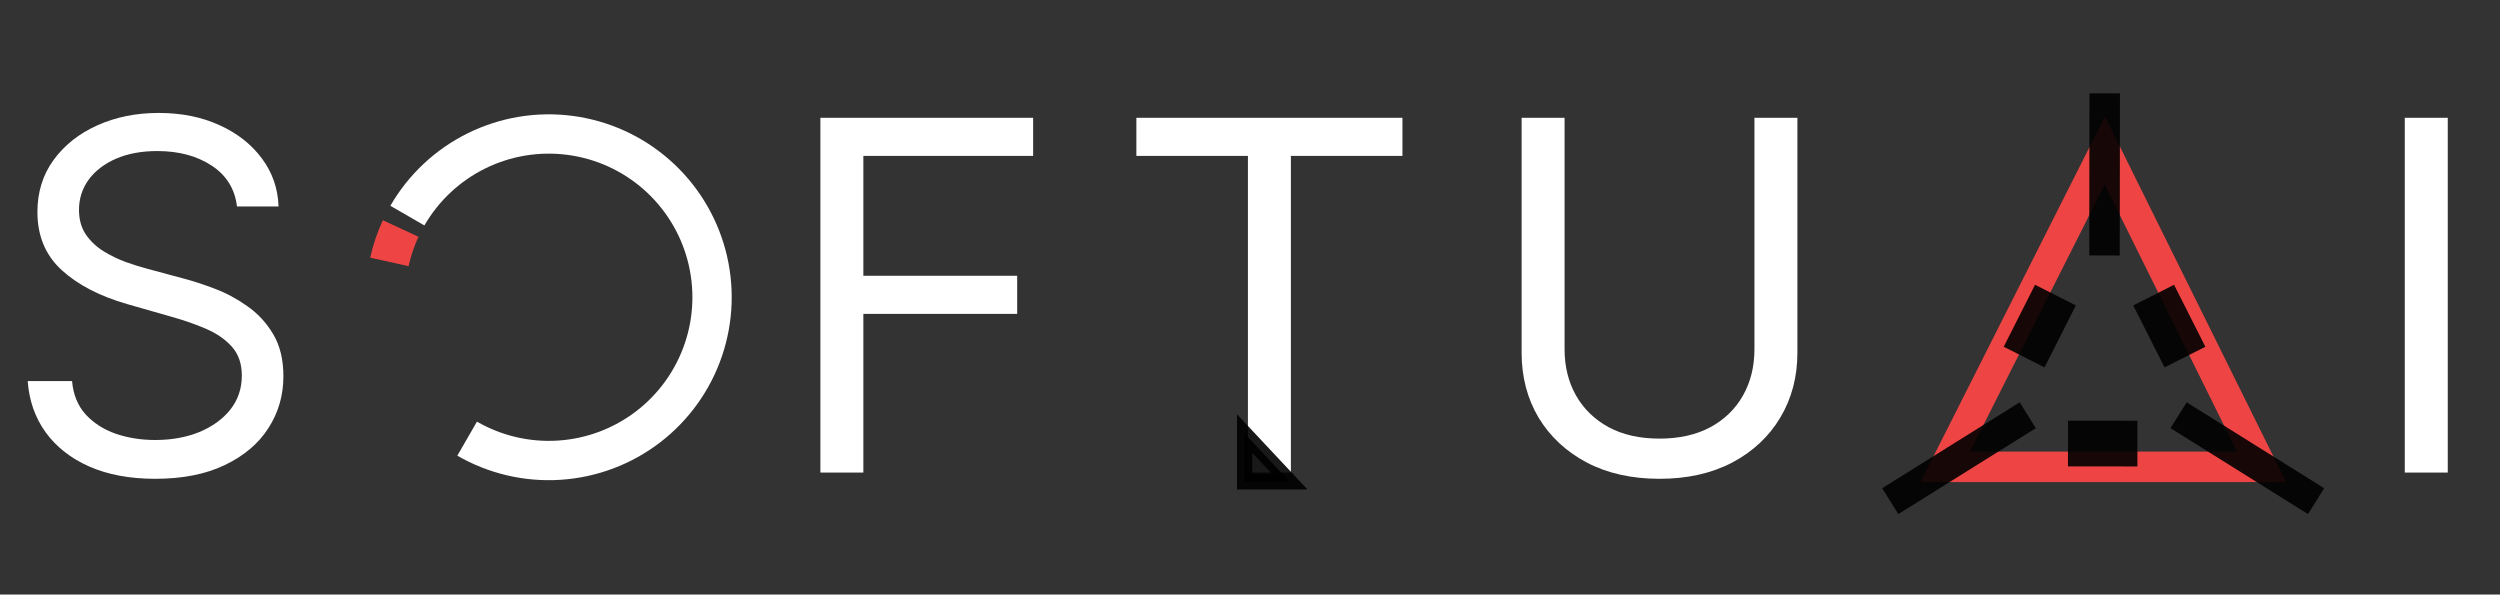 <svg width="164" height="39" viewBox="0 0 164 39" fill="none" xmlns="http://www.w3.org/2000/svg">
<rect x="0" y="0" width="164" height="39" fill="#333333" stroke="none"/>
<path d="M15.546 13.546C15.409 12.394 14.856 11.5 13.886 10.864C12.917 10.227 11.727 9.909 10.318 9.909C9.288 9.909 8.386 10.076 7.614 10.409C6.848 10.742 6.25 11.201 5.818 11.784C5.394 12.367 5.182 13.03 5.182 13.773C5.182 14.394 5.33 14.928 5.625 15.375C5.928 15.814 6.314 16.182 6.784 16.477C7.254 16.765 7.746 17.004 8.261 17.193C8.777 17.375 9.25 17.523 9.682 17.636L12.046 18.273C12.652 18.432 13.326 18.651 14.068 18.932C14.818 19.212 15.534 19.595 16.216 20.079C16.905 20.557 17.474 21.171 17.921 21.921C18.367 22.671 18.591 23.591 18.591 24.682C18.591 25.939 18.261 27.076 17.602 28.091C16.951 29.106 15.996 29.913 14.739 30.511C13.489 31.11 11.97 31.409 10.182 31.409C8.515 31.409 7.072 31.14 5.852 30.602C4.64 30.064 3.686 29.314 2.989 28.352C2.299 27.39 1.909 26.273 1.818 25H4.727C4.803 25.879 5.098 26.606 5.614 27.182C6.136 27.75 6.795 28.174 7.591 28.454C8.394 28.727 9.258 28.864 10.182 28.864C11.258 28.864 12.223 28.689 13.079 28.341C13.936 27.985 14.614 27.492 15.114 26.864C15.614 26.227 15.864 25.485 15.864 24.636C15.864 23.864 15.648 23.235 15.216 22.75C14.784 22.265 14.216 21.871 13.511 21.568C12.807 21.265 12.046 21 11.227 20.773L8.364 19.954C6.545 19.432 5.106 18.686 4.045 17.716C2.985 16.746 2.455 15.477 2.455 13.909C2.455 12.606 2.807 11.47 3.511 10.5C4.223 9.523 5.178 8.765 6.375 8.227C7.58 7.682 8.924 7.409 10.409 7.409C11.909 7.409 13.242 7.678 14.409 8.216C15.576 8.746 16.5 9.473 17.182 10.398C17.871 11.322 18.235 12.371 18.273 13.546H15.546Z" fill="white"/>
<path d="M30 29.892C32.055 31.079 34.416 31.63 36.785 31.474C39.153 31.319 41.422 30.465 43.305 29.02C45.188 27.575 46.6 25.605 47.363 23.357C48.126 21.11 48.205 18.687 47.591 16.394C46.977 14.102 45.697 12.043 43.912 10.478C42.128 8.913 39.919 7.912 37.566 7.603C35.213 7.293 32.821 7.688 30.692 8.738C28.564 9.787 26.794 11.445 25.608 13.5L27.841 14.789C28.772 13.175 30.162 11.874 31.833 11.05C33.504 10.226 35.382 9.916 37.23 10.159C39.077 10.402 40.811 11.188 42.212 12.416C43.613 13.645 44.618 15.261 45.101 17.061C45.583 18.861 45.521 20.764 44.922 22.529C44.323 24.293 43.214 25.84 41.736 26.975C40.257 28.109 38.476 28.78 36.616 28.901C34.757 29.023 32.903 28.591 31.289 27.659L30 29.892Z" fill="white"/>
<path d="M25.116 14.447C24.751 15.233 24.472 16.056 24.285 16.902L26.802 17.461C26.949 16.796 27.168 16.15 27.454 15.533L25.116 14.447Z" fill="#EF4444"/>
<path d="M53.818 31V7.727H67.773V10.227H56.636V18.091H66.727V20.591H56.636V31H53.818Z" fill="white"/>
<path d="M74.546 10.227V7.727H92V10.227H84.682V31H81.864V10.227H74.546Z" fill="white"/>
<path d="M81.649 28.444L84.617 31.61H81.649V28.444Z" fill="black" fill-opacity="0.902" stroke="black" stroke-opacity="0.902"/>
<path d="M115.091 7.727H117.909V23.136C117.909 24.727 117.534 26.148 116.784 27.398C116.042 28.64 114.992 29.621 113.636 30.341C112.28 31.053 110.689 31.409 108.864 31.409C107.038 31.409 105.447 31.053 104.091 30.341C102.735 29.621 101.682 28.64 100.932 27.398C100.189 26.148 99.818 24.727 99.818 23.136V7.727H102.636V22.909C102.636 24.046 102.886 25.057 103.386 25.943C103.886 26.822 104.598 27.515 105.523 28.023C106.455 28.523 107.568 28.773 108.864 28.773C110.159 28.773 111.273 28.523 112.205 28.023C113.136 27.515 113.848 26.822 114.341 25.943C114.841 25.057 115.091 24.046 115.091 22.909V7.727Z" fill="white"/>
<path d="M127.609 30.623L138.078 9.874L148.357 30.623H127.609Z" stroke="#EF4444" stroke-width="2"/>
<path d="M124 32.877L133.021 27.239" stroke="black" stroke-opacity="0.902" stroke-width="2"/>
<path d="M138.055 16.76L138.069 6.122" stroke="black" stroke-opacity="0.902" stroke-width="2"/>
<path d="M151.936 32.877L142.915 27.239" stroke="black" stroke-opacity="0.902" stroke-width="2"/>
<path d="M134.838 19.359L132.783 23.424" stroke="black" stroke-opacity="0.902" stroke-width="3"/>
<path d="M135.659 29.094L140.214 29.099" stroke="black" stroke-opacity="0.902" stroke-width="3"/>
<path d="M141.279 19.359L143.334 23.424" stroke="black" stroke-opacity="0.902" stroke-width="3"/>
<path d="M160.573 7.727V31H157.754V7.727H160.573Z" fill="white"/>
</svg>
